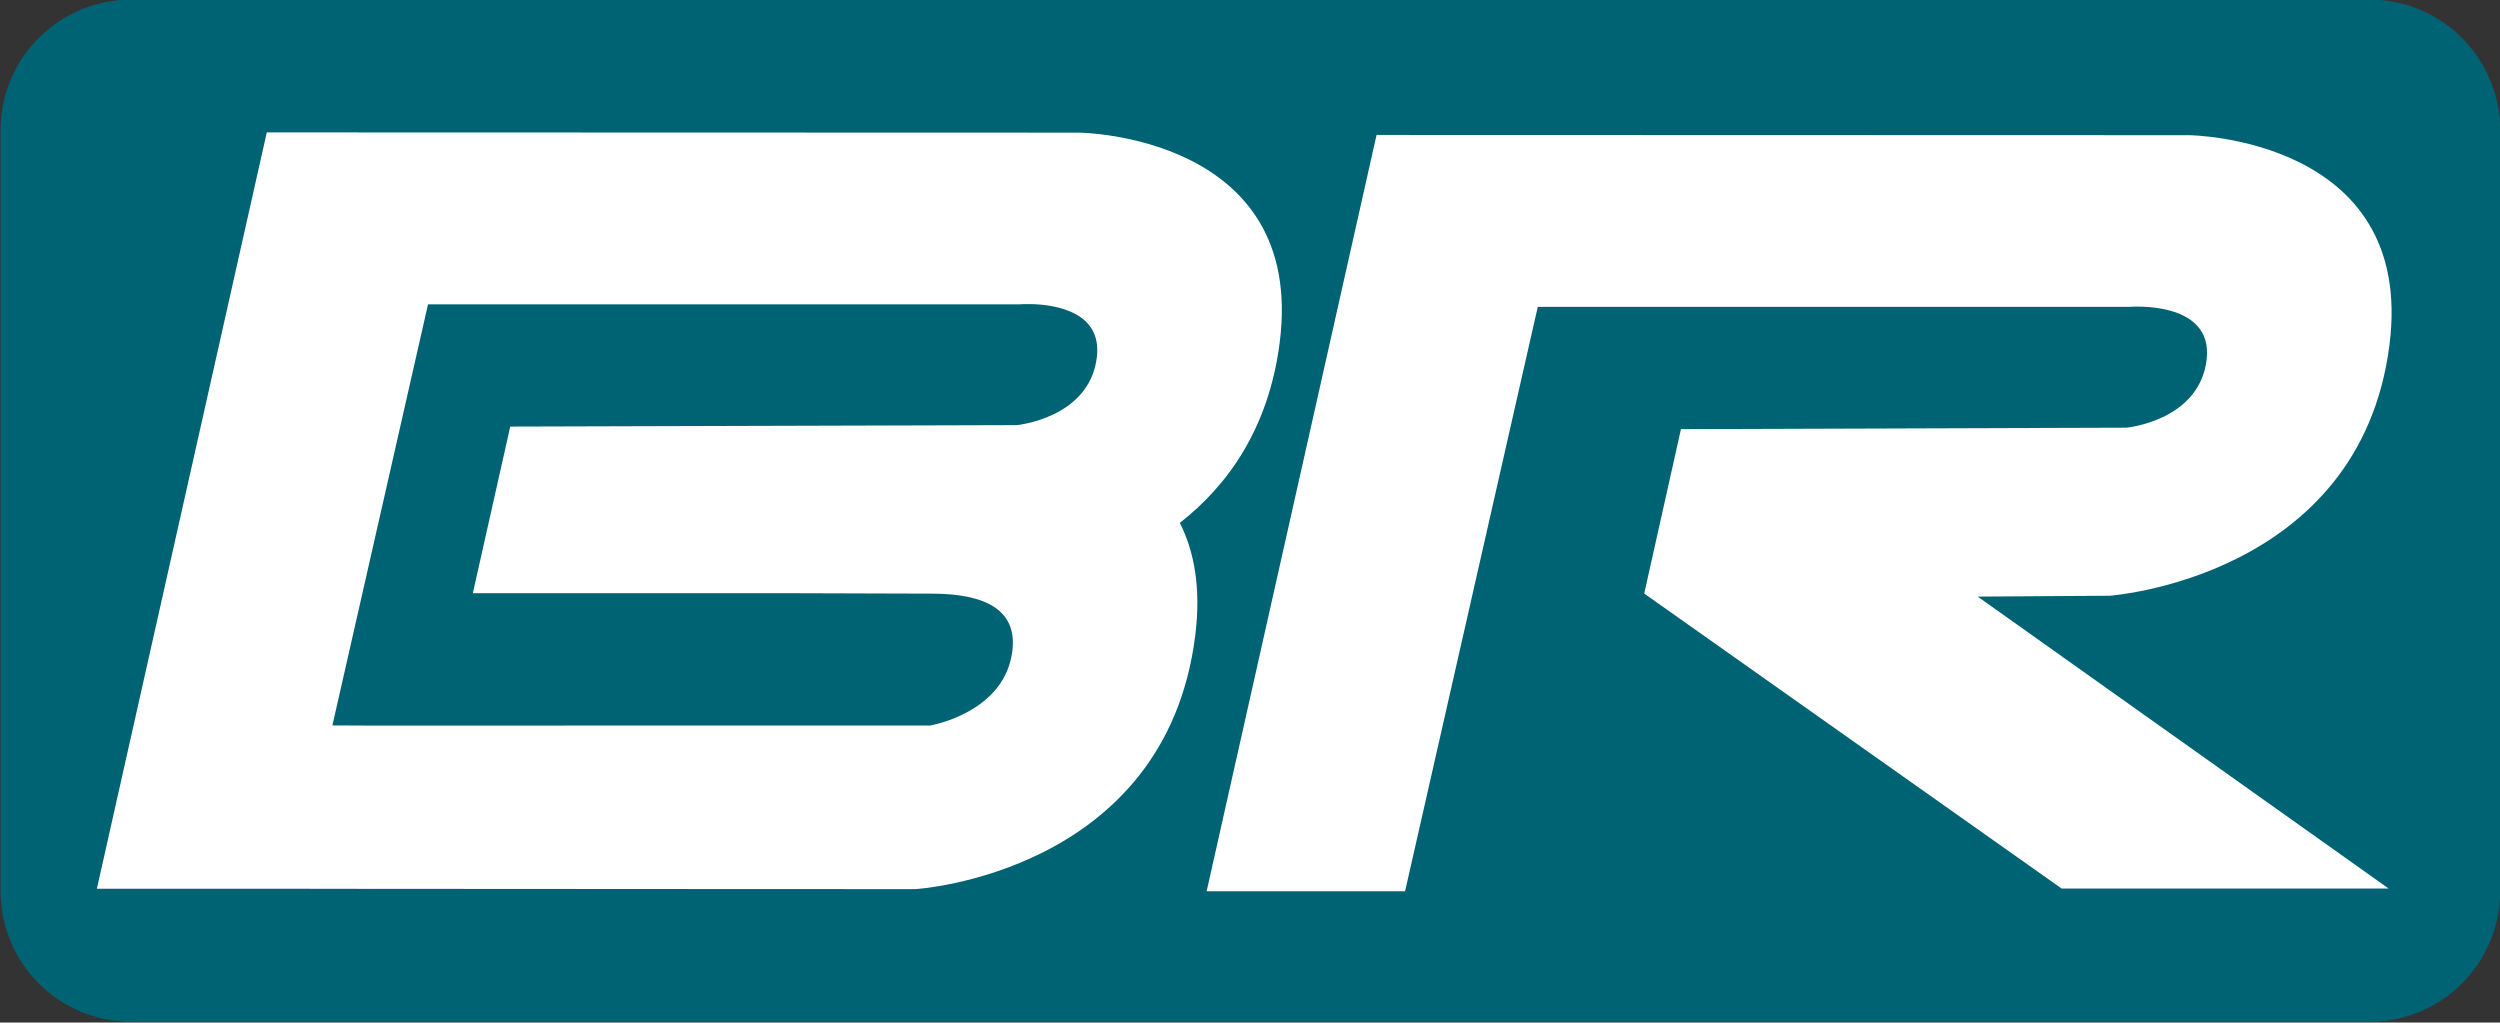 <svg style="fill-rule:evenodd;clip-rule:evenodd;stroke-linejoin:round;stroke-miterlimit:2;" xml:space="preserve" xmlns:xlink="http://www.w3.org/1999/xlink" xmlns="http://www.w3.org/2000/svg" version="1.1" viewBox="0 0 5501 2250" height="100%" width="100%">
    <rect x="0" y="0" width="5501" height="2250" fill="#333333" stroke="none"/>
    <g transform="matrix(4.167,0,0,4.167,-76.942,-198.981)">
        <g transform="matrix(2.364,0,0,2.035,-25.192,-44.111)">
            <rect style="fill:white;" height="222.691" width="530.912" y="63.851" x="30.059"></rect>
        </g>
        <g transform="matrix(2.835,0,0,2.835,-8.139,206.68)">
            <g transform="matrix(1.733,0,0,1.733,490.337,-370.155)" id="g48">
                <path style="fill:rgb(0,99,115);fill-rule:nonzero;" d="M-263.389,181.202C-271.188,181.202 -277.467,187.482 -277.467,195.281L-277.467,276.987C-277.467,284.786 -271.188,291.065 -263.389,291.065L-22.886,291.065C-15.087,291.065 -8.808,284.786 -8.808,276.987L-8.808,195.281C-8.808,187.482 -15.087,181.202 -22.886,181.202L-263.389,181.202ZM-248.851,195.475L-161.513,195.501C-161.513,195.501 -137.147,195.747 -139.983,218.044C-141.16,227.294 -145.564,233.388 -150.654,237.395C-150.675,237.412 -150.696,237.428 -150.717,237.445C-149.174,240.493 -148.426,244.434 -149.06,249.53C-152.249,275.169 -179.131,276.806 -179.131,276.806L-194.705,276.802L-238.632,276.776L-245.788,276.766L-267.116,276.766L-248.851,195.475ZM-129.575,195.749L-42.237,195.774C-42.237,195.774 -17.871,196.02 -20.707,218.316C-23.896,243.387 -50.793,245.274 -50.793,245.274L-64.963,245.366L-20.799,276.741L-55.946,276.741L-100.806,245.037L-96.858,227.367L-48.981,227.211C-48.981,227.211 -41.127,226.482 -40.357,219.883C-39.608,213.475 -48.635,214.224 -48.635,214.224L-112.246,214.224L-126.511,277.039L-147.839,277.039L-129.575,195.749ZM-166.666,213.929C-167.016,213.92 -167.311,213.924 -167.525,213.931C-167.771,213.939 -167.912,213.95 -167.912,213.95L-231.522,213.95L-241.801,259.212L-238.357,259.228L-192.45,259.227L-177.566,259.224C-177.566,259.224 -169.48,257.88 -168.71,251.132C-168.208,246.737 -171.717,245.072 -177.264,245.048L-192.985,245L-226.706,244.998L-222.687,227.093L-168.257,226.937C-168.257,226.937 -160.404,226.208 -159.633,219.609C-159.06,214.703 -164.218,213.992 -166.666,213.928L-166.666,213.929Z" id="path48"></path>
            </g>
        </g>
    </g>
</svg>

